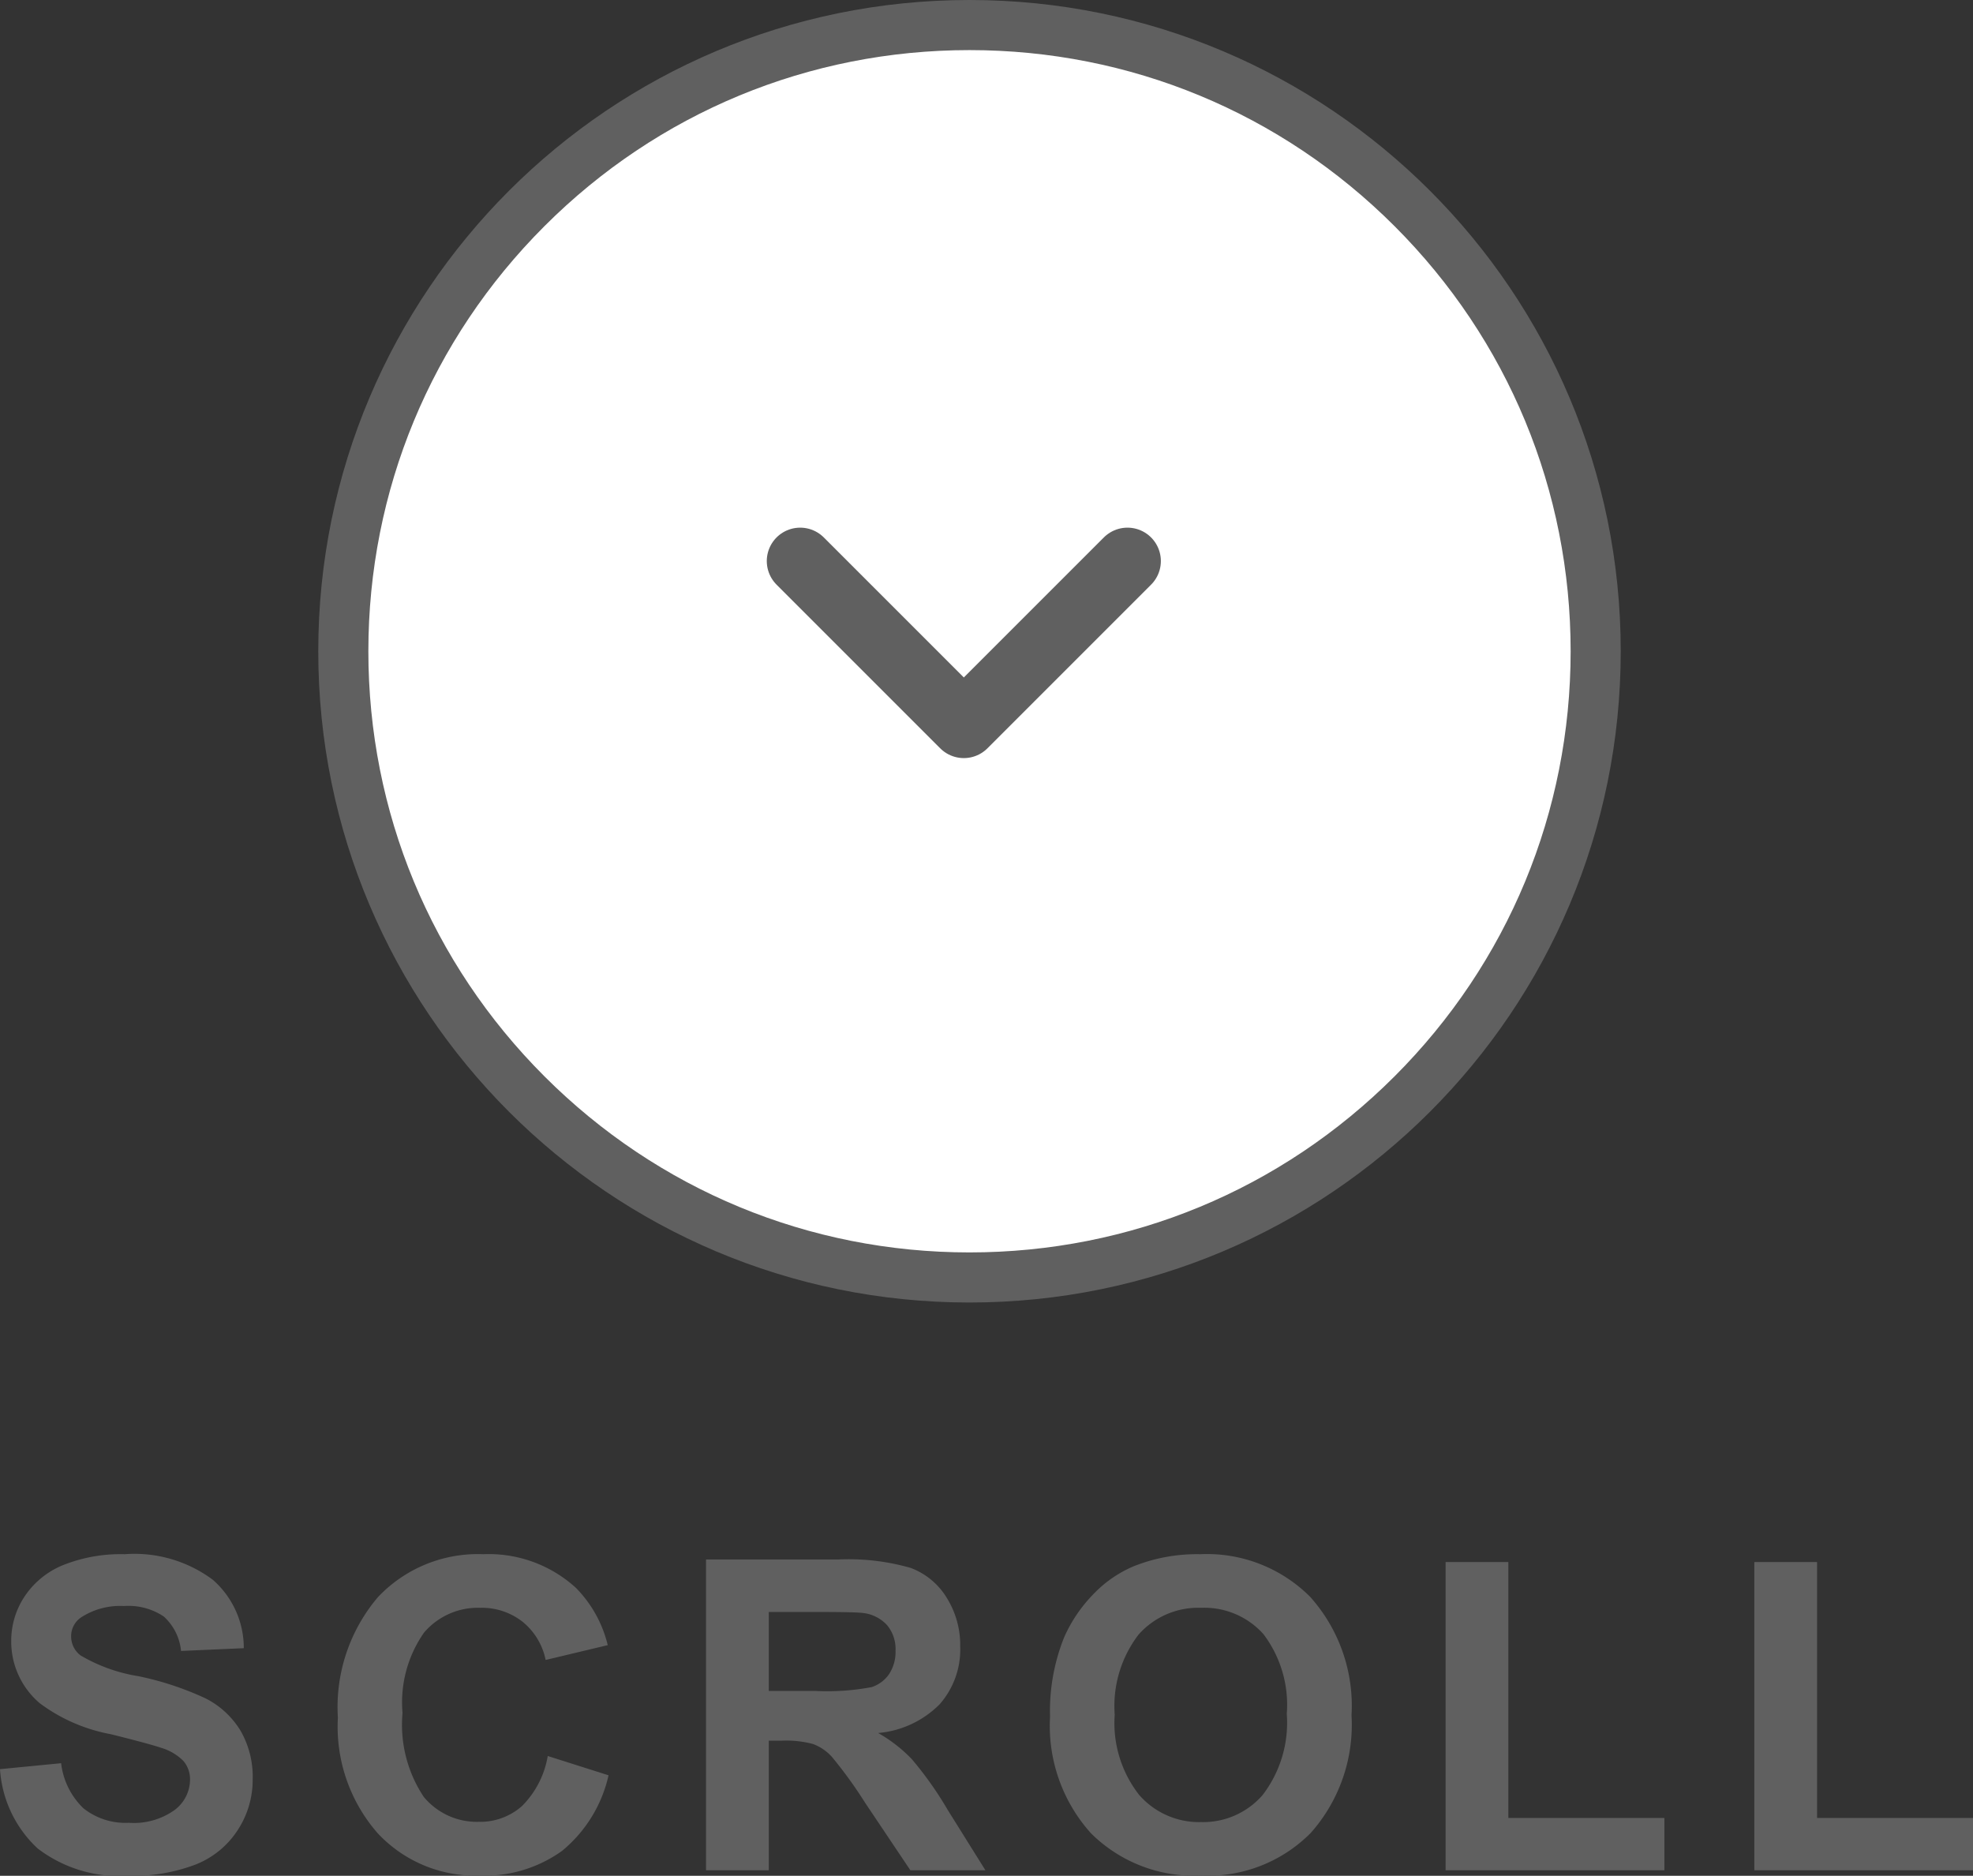 <svg xmlns="http://www.w3.org/2000/svg" width="59.078" height="56.165" viewBox="0 0 59.078 56.165">
  <rect x="0" y="0" width="59.078" height="56.165" fill="#333333" stroke="none"/>
  <g id="组_1390" data-name="组 1390" transform="translate(-2552.47 1357.41)">
    <g id="路径_1473" data-name="路径 1473" transform="translate(2562 -1357.41)" fill="#fff">
      <path d="M 19.5 38.25 C 16.968 38.25 14.513 37.754 12.202 36.777 C 9.969 35.833 7.964 34.48 6.242 32.758 C 4.52 31.036 3.167 29.031 2.223 26.798 C 1.246 24.487 0.75 22.032 0.75 19.5 C 0.75 16.968 1.246 14.513 2.223 12.202 C 3.167 9.969 4.52 7.964 6.242 6.242 C 7.964 4.52 9.969 3.167 12.202 2.223 C 14.513 1.246 16.968 0.75 19.5 0.75 C 22.032 0.75 24.487 1.246 26.798 2.223 C 29.031 3.167 31.036 4.52 32.758 6.242 C 34.48 7.964 35.833 9.969 36.777 12.202 C 37.754 14.513 38.25 16.968 38.25 19.5 C 38.25 22.032 37.754 24.487 36.777 26.798 C 35.833 29.031 34.48 31.036 32.758 32.758 C 31.036 34.48 29.031 35.833 26.798 36.777 C 24.487 37.754 22.032 38.25 19.5 38.25 Z" stroke="none"/>
      <path d="M 19.5 1.5 C 14.692 1.5 10.172 3.372 6.772 6.772 C 3.372 10.172 1.5 14.692 1.5 19.5 C 1.5 24.308 3.372 28.828 6.772 32.228 C 10.172 35.628 14.692 37.5 19.5 37.5 C 24.308 37.5 28.828 35.628 32.228 32.228 C 35.628 28.828 37.5 24.308 37.5 19.5 C 37.5 14.692 35.628 10.172 32.228 6.772 C 28.828 3.372 24.308 1.5 19.5 1.5 M 19.5 0 C 30.27 0 39 8.73 39 19.5 C 39 30.27 30.27 39 19.5 39 C 8.73 39 0 30.27 0 19.5 C 0 8.73 8.73 0 19.5 0 Z" stroke="none" fill="#606060"/>
    </g>
    <path id="路径_442" data-name="路径 442" d="M-1030.551,801.193l4.9,4.9,4.9-4.9" transform="translate(3606.981 -2141.804)" fill="none" stroke="#606060" stroke-linecap="round" stroke-linejoin="round" stroke-width="2"/>
    <path id="路径_1474" data-name="路径 1474" d="M.47-3.028,2.3-3.206a2.23,2.23,0,0,0,.67,1.352,2.025,2.025,0,0,0,1.362.432A2.093,2.093,0,0,0,5.7-1.806a1.143,1.143,0,0,0,.46-.9.847.847,0,0,0-.194-.562,1.547,1.547,0,0,0-.676-.4q-.33-.114-1.5-.406A5.1,5.1,0,0,1,1.663-5,2.421,2.421,0,0,1,.806-6.868a2.392,2.392,0,0,1,.4-1.33,2.524,2.524,0,0,1,1.162-.943A4.656,4.656,0,0,1,4.2-9.464,3.928,3.928,0,0,1,6.84-8.7a2.711,2.711,0,0,1,.93,2.05l-1.879.083a1.6,1.6,0,0,0-.517-1.031,1.894,1.894,0,0,0-1.19-.314A2.147,2.147,0,0,0,2.9-7.573.678.678,0,0,0,2.6-7a.715.715,0,0,0,.279.565,4.94,4.94,0,0,0,1.727.622,9.111,9.111,0,0,1,2.028.67,2.614,2.614,0,0,1,1.028.946A2.766,2.766,0,0,1,8.036-2.71a2.74,2.74,0,0,1-.444,1.5A2.663,2.663,0,0,1,6.335-.175,5.271,5.271,0,0,1,4.31.165,4.031,4.031,0,0,1,1.6-.651,3.548,3.548,0,0,1,.47-3.028Zm16.4-.394,1.822.578A4.086,4.086,0,0,1,17.3-.581a3.974,3.974,0,0,1-2.472.74A4,4,0,0,1,11.78-1.108,4.846,4.846,0,0,1,10.587-4.57a5.087,5.087,0,0,1,1.2-3.609,4.114,4.114,0,0,1,3.155-1.285,3.871,3.871,0,0,1,2.774,1.009,3.671,3.671,0,0,1,.952,1.714l-1.86.444a1.973,1.973,0,0,0-.689-1.143,1.973,1.973,0,0,0-1.273-.419,2.117,2.117,0,0,0-1.679.743,3.641,3.641,0,0,0-.644,2.406A3.9,3.9,0,0,0,13.157-2.2a2.061,2.061,0,0,0,1.65.749A1.882,1.882,0,0,0,16.1-1.923,2.765,2.765,0,0,0,16.871-3.421ZM21.611,0V-9.306h3.955a6.769,6.769,0,0,1,2.168.251,2.138,2.138,0,0,1,1.082.892A2.681,2.681,0,0,1,29.222-6.7a2.484,2.484,0,0,1-.616,1.73,2.957,2.957,0,0,1-1.841.86,4.384,4.384,0,0,1,1.006.781,10.606,10.606,0,0,1,1.07,1.511L29.977,0H27.73L26.372-2.025a13.135,13.135,0,0,0-.99-1.368,1.442,1.442,0,0,0-.565-.387,3.1,3.1,0,0,0-.946-.1H23.49V0ZM23.49-5.37h1.39a7.179,7.179,0,0,0,1.688-.114,1.012,1.012,0,0,0,.527-.394,1.212,1.212,0,0,0,.19-.7,1.116,1.116,0,0,0-.251-.759,1.151,1.151,0,0,0-.708-.365q-.229-.032-1.371-.032H23.49Zm8.422.774a5.918,5.918,0,0,1,.425-2.387A4.38,4.38,0,0,1,33.2-8.258a3.623,3.623,0,0,1,1.2-.838,5.109,5.109,0,0,1,2.006-.368A4.369,4.369,0,0,1,39.7-8.188,4.89,4.89,0,0,1,40.939-4.64a4.874,4.874,0,0,1-1.225,3.526A4.335,4.335,0,0,1,36.438.159a4.38,4.38,0,0,1-3.3-1.266A4.806,4.806,0,0,1,31.912-4.6Zm1.936-.063a3.487,3.487,0,0,0,.73,2.4,2.378,2.378,0,0,0,1.854.816,2.358,2.358,0,0,0,1.844-.809A3.556,3.556,0,0,0,39-4.685a3.5,3.5,0,0,0-.7-2.387,2.373,2.373,0,0,0-1.863-.787,2.389,2.389,0,0,0-1.873.8A3.516,3.516,0,0,0,33.848-4.659ZM43.756,0V-9.229h1.879v7.662h4.672V0ZM53,0V-9.229h1.879v7.662h4.672V0Z" transform="translate(2552 -1301.41)" fill="#606060"/>
  </g>
</svg>
